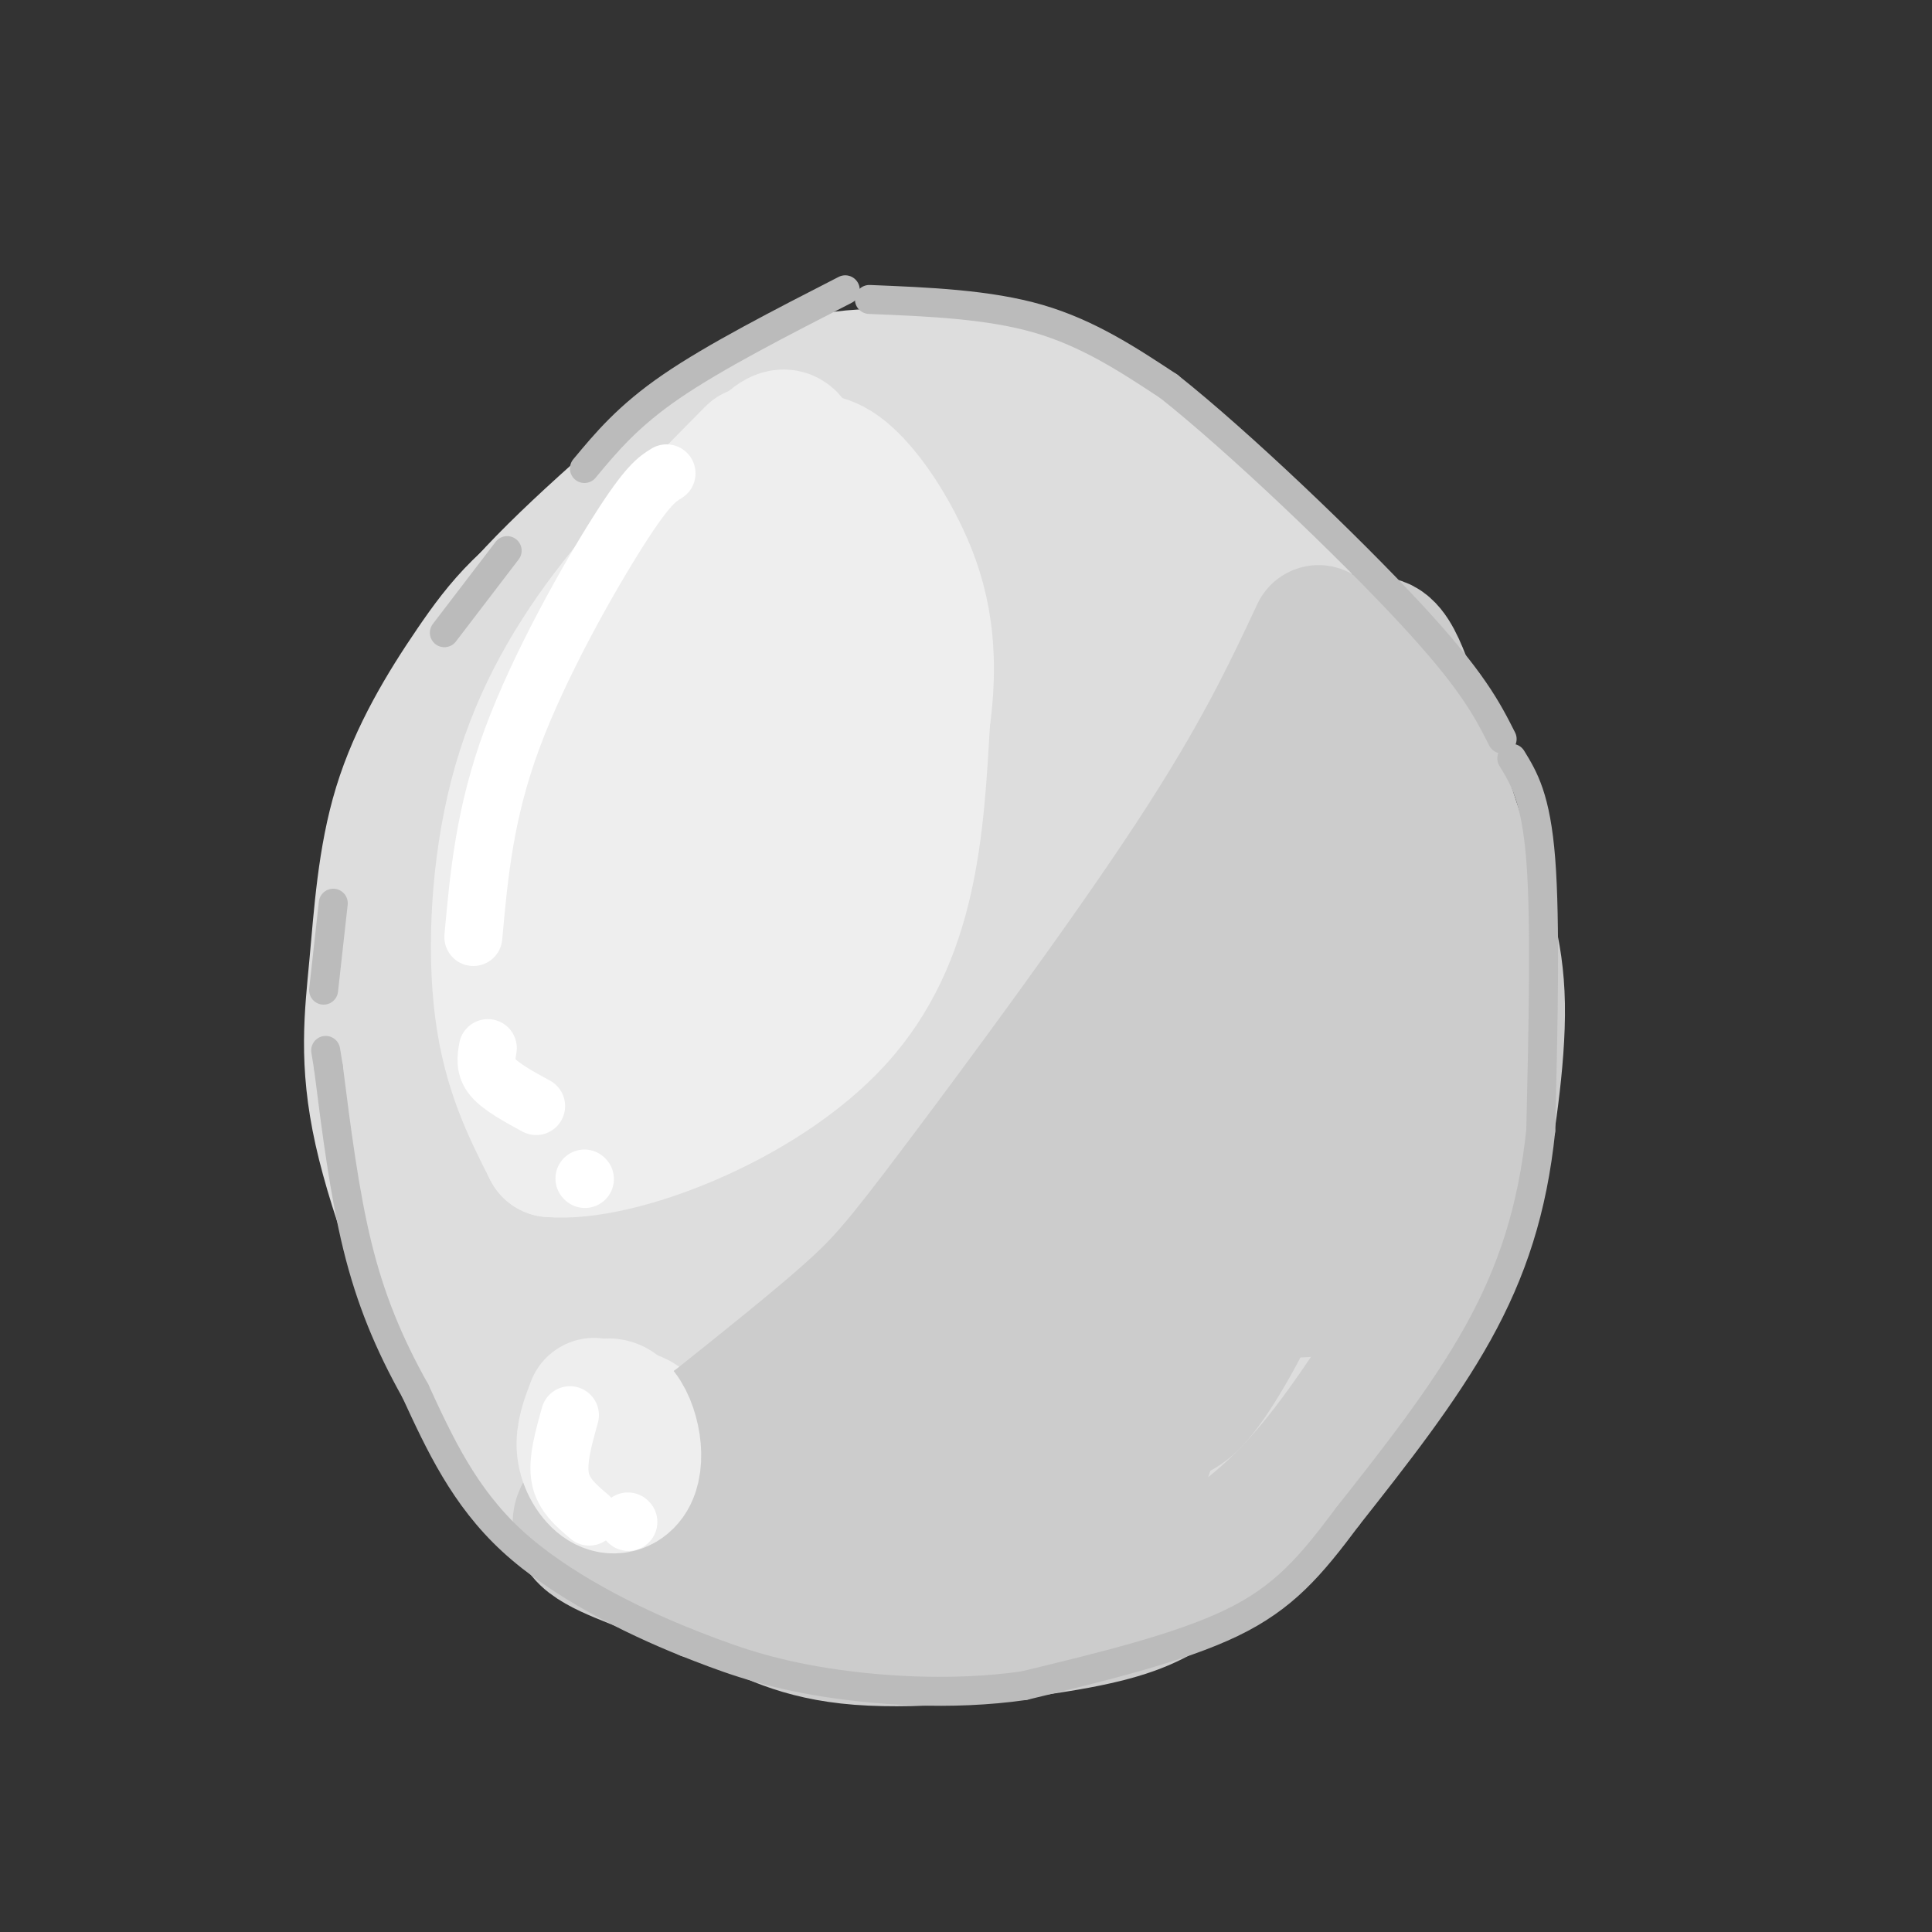 <svg viewBox='0 0 400 400' version='1.1' xmlns='http://www.w3.org/2000/svg' xmlns:xlink='http://www.w3.org/1999/xlink'><rect x="0" y="0" width="400" height="400" fill="#333333" stroke="none"/><g fill='none' stroke='rgb(221,221,221)' stroke-width='28' stroke-linecap='round' stroke-linejoin='round'><path d='M194,89c-4.220,-1.183 -8.439,-2.366 -19,4c-10.561,6.366 -27.463,20.282 -36,28c-8.537,7.718 -8.707,9.238 -12,17c-3.293,7.762 -9.708,21.767 -14,35c-4.292,13.233 -6.461,25.696 -8,38c-1.539,12.304 -2.447,24.450 -1,36c1.447,11.550 5.251,22.503 9,32c3.749,9.497 7.443,17.538 13,24c5.557,6.462 12.975,11.344 21,15c8.025,3.656 16.655,6.085 26,7c9.345,0.915 19.405,0.314 29,0c9.595,-0.314 18.727,-0.342 31,-6c12.273,-5.658 27.689,-16.946 35,-22c7.311,-5.054 6.517,-3.872 10,-11c3.483,-7.128 11.241,-22.564 19,-38'/><path d='M297,248c3.672,-10.348 3.350,-17.220 3,-25c-0.350,-7.780 -0.730,-16.470 -4,-28c-3.270,-11.530 -9.430,-25.901 -17,-39c-7.570,-13.099 -16.550,-24.924 -23,-32c-6.450,-7.076 -10.372,-9.401 -19,-14c-8.628,-4.599 -21.964,-11.473 -36,-12c-14.036,-0.527 -28.772,5.293 -39,12c-10.228,6.707 -15.946,14.302 -23,27c-7.054,12.698 -15.443,30.501 -20,41c-4.557,10.499 -5.283,13.694 -6,21c-0.717,7.306 -1.426,18.721 -2,28c-0.574,9.279 -1.013,16.420 3,28c4.013,11.580 12.478,27.599 18,36c5.522,8.401 8.102,9.185 16,11c7.898,1.815 21.114,4.661 31,5c9.886,0.339 16.443,-1.831 23,-4'/><path d='M202,303c11.589,-4.296 29.061,-13.037 38,-19c8.939,-5.963 9.345,-9.149 12,-13c2.655,-3.851 7.560,-8.366 10,-20c2.440,-11.634 2.416,-30.385 0,-44c-2.416,-13.615 -7.223,-22.094 -11,-29c-3.777,-6.906 -6.523,-12.241 -13,-19c-6.477,-6.759 -16.683,-14.943 -24,-20c-7.317,-5.057 -11.743,-6.988 -21,-8c-9.257,-1.012 -23.345,-1.105 -33,0c-9.655,1.105 -14.875,3.406 -23,10c-8.125,6.594 -19.153,17.479 -26,26c-6.847,8.521 -9.512,14.679 -12,24c-2.488,9.321 -4.800,21.806 -3,34c1.800,12.194 7.713,24.098 13,33c5.287,8.902 9.947,14.803 19,21c9.053,6.197 22.499,12.688 32,16c9.501,3.312 15.058,3.443 24,2c8.942,-1.443 21.270,-4.460 30,-8c8.730,-3.540 13.861,-7.603 20,-14c6.139,-6.397 13.284,-15.127 18,-25c4.716,-9.873 7.001,-20.891 8,-30c0.999,-9.109 0.710,-16.311 0,-23c-0.710,-6.689 -1.842,-12.864 -5,-20c-3.158,-7.136 -8.342,-15.231 -17,-21c-8.658,-5.769 -20.790,-9.212 -30,-11c-9.210,-1.788 -15.500,-1.923 -25,2c-9.500,3.923 -22.212,11.902 -31,19c-8.788,7.098 -13.654,13.314 -18,22c-4.346,8.686 -8.173,19.843 -12,31'/><path d='M122,219c-2.276,8.644 -1.967,14.753 2,24c3.967,9.247 11.593,21.632 18,30c6.407,8.368 11.596,12.718 20,16c8.404,3.282 20.023,5.494 28,6c7.977,0.506 12.311,-0.694 19,-4c6.689,-3.306 15.733,-8.717 20,-15c4.267,-6.283 3.756,-13.437 5,-17c1.244,-3.563 4.242,-3.535 -1,-15c-5.242,-11.465 -18.725,-34.425 -30,-49c-11.275,-14.575 -20.342,-20.766 -27,-25c-6.658,-4.234 -10.907,-6.510 -17,-6c-6.093,0.510 -14.029,3.807 -19,10c-4.971,6.193 -6.977,15.283 -8,23c-1.023,7.717 -1.064,14.060 0,21c1.064,6.940 3.232,14.475 8,24c4.768,9.525 12.137,21.039 21,28c8.863,6.961 19.222,9.370 27,11c7.778,1.630 12.975,2.481 20,-1c7.025,-3.481 15.877,-11.294 22,-17c6.123,-5.706 9.518,-9.305 12,-17c2.482,-7.695 4.051,-19.484 5,-28c0.949,-8.516 1.277,-13.757 -2,-21c-3.277,-7.243 -10.159,-16.487 -16,-23c-5.841,-6.513 -10.641,-10.294 -20,-12c-9.359,-1.706 -23.278,-1.338 -33,1c-9.722,2.338 -15.246,6.646 -22,15c-6.754,8.354 -14.738,20.755 -19,30c-4.262,9.245 -4.801,15.335 -4,25c0.801,9.665 2.943,22.904 8,33c5.057,10.096 13.028,17.048 21,24'/><path d='M160,290c6.586,5.245 12.550,6.358 21,6c8.450,-0.358 19.386,-2.188 27,-5c7.614,-2.812 11.907,-6.607 16,-13c4.093,-6.393 7.986,-15.385 10,-22c2.014,-6.615 2.150,-10.852 0,-19c-2.150,-8.148 -6.586,-20.207 -11,-29c-4.414,-8.793 -8.804,-14.319 -16,-20c-7.196,-5.681 -17.196,-11.516 -24,-14c-6.804,-2.484 -10.410,-1.616 -14,2c-3.590,3.616 -7.162,9.979 -9,16c-1.838,6.021 -1.941,11.698 0,20c1.941,8.302 5.926,19.228 11,30c5.074,10.772 11.236,21.389 20,28c8.764,6.611 20.129,9.217 26,10c5.871,0.783 6.249,-0.258 8,-2c1.751,-1.742 4.877,-4.185 7,-10c2.123,-5.815 3.244,-15.000 2,-26c-1.244,-11.000 -4.854,-23.813 -9,-34c-4.146,-10.187 -8.828,-17.748 -13,-24c-4.172,-6.252 -7.833,-11.195 -13,-14c-5.167,-2.805 -11.839,-3.472 -16,1c-4.161,4.472 -5.812,14.083 -7,22c-1.188,7.917 -1.914,14.139 0,25c1.914,10.861 6.468,26.361 10,37c3.532,10.639 6.044,16.417 10,21c3.956,4.583 9.358,7.973 13,9c3.642,1.027 5.526,-0.308 7,-6c1.474,-5.692 2.539,-15.742 3,-24c0.461,-8.258 0.316,-14.723 -2,-25c-2.316,-10.277 -6.805,-24.365 -11,-34c-4.195,-9.635 -8.098,-14.818 -12,-20'/><path d='M194,176c-5.109,-5.493 -11.881,-9.224 -18,-9c-6.119,0.224 -11.586,4.403 -15,9c-3.414,4.597 -4.777,9.612 -5,17c-0.223,7.388 0.692,17.150 3,24c2.308,6.850 6.007,10.789 10,15c3.993,4.211 8.278,8.693 21,11c12.722,2.307 33.880,2.440 40,3c6.120,0.560 -2.797,1.549 -9,3c-6.203,1.451 -9.693,3.366 -21,-4c-11.307,-7.366 -30.431,-24.012 -39,-33c-8.569,-8.988 -6.583,-10.318 -6,-14c0.583,-3.682 -0.239,-9.715 1,-13c1.239,-3.285 4.537,-3.821 9,-3c4.463,0.821 10.092,2.998 15,5c4.908,2.002 9.097,3.830 15,14c5.903,10.170 13.520,28.681 16,43c2.480,14.319 -0.177,24.447 -2,29c-1.823,4.553 -2.812,3.530 -6,-1c-3.188,-4.530 -8.574,-12.566 -13,-21c-4.426,-8.434 -7.891,-17.264 -11,-29c-3.109,-11.736 -5.861,-26.377 -6,-37c-0.139,-10.623 2.334,-17.229 5,-21c2.666,-3.771 5.526,-4.708 11,-5c5.474,-0.292 13.564,0.059 19,2c5.436,1.941 8.218,5.470 11,9'/><path d='M219,170c3.103,4.531 5.361,11.360 6,17c0.639,5.640 -0.342,10.091 -3,16c-2.658,5.909 -6.994,13.276 -11,18c-4.006,4.724 -7.684,6.803 -13,9c-5.316,2.197 -12.271,4.510 -20,3c-7.729,-1.510 -16.231,-6.844 -22,-13c-5.769,-6.156 -8.804,-13.135 -11,-20c-2.196,-6.865 -3.553,-13.617 -3,-22c0.553,-8.383 3.014,-18.398 6,-25c2.986,-6.602 6.495,-9.792 13,-13c6.505,-3.208 16.006,-6.434 25,-7c8.994,-0.566 17.481,1.527 23,4c5.519,2.473 8.068,5.327 10,10c1.932,4.673 3.246,11.164 2,18c-1.246,6.836 -5.052,14.018 -9,19c-3.948,4.982 -8.038,7.764 -12,11c-3.962,3.236 -7.795,6.924 -14,8c-6.205,1.076 -14.782,-0.462 -21,-2c-6.218,-1.538 -10.076,-3.077 -14,-10c-3.924,-6.923 -7.913,-19.228 -9,-28c-1.087,-8.772 0.727,-14.009 3,-19c2.273,-4.991 5.004,-9.737 11,-13c5.996,-3.263 15.258,-5.043 22,-6c6.742,-0.957 10.966,-1.092 17,1c6.034,2.092 13.879,6.411 19,10c5.121,3.589 7.518,6.450 9,12c1.482,5.550 2.049,13.791 2,20c-0.049,6.209 -0.714,10.386 -4,17c-3.286,6.614 -9.192,15.665 -14,21c-4.808,5.335 -8.516,6.953 -14,7c-5.484,0.047 -12.742,-1.476 -20,-3'/><path d='M173,210c-6.727,-4.203 -13.546,-13.211 -18,-21c-4.454,-7.789 -6.543,-14.357 -7,-23c-0.457,-8.643 0.719,-19.359 3,-26c2.281,-6.641 5.668,-9.208 12,-11c6.332,-1.792 15.608,-2.810 23,-3c7.392,-0.190 12.899,0.449 21,4c8.101,3.551 18.797,10.014 26,15c7.203,4.986 10.915,8.495 13,14c2.085,5.505 2.544,13.005 2,19c-0.544,5.995 -2.090,10.483 -7,17c-4.910,6.517 -13.182,15.062 -20,21c-6.818,5.938 -12.181,9.268 -20,12c-7.819,2.732 -18.094,4.867 -28,3c-9.906,-1.867 -19.445,-7.735 -26,-13c-6.555,-5.265 -10.128,-9.928 -12,-19c-1.872,-9.072 -2.044,-22.553 -1,-32c1.044,-9.447 3.302,-14.859 9,-22c5.698,-7.141 14.834,-16.012 22,-21c7.166,-4.988 12.361,-6.092 21,-7c8.639,-0.908 20.721,-1.620 29,-1c8.279,0.620 12.756,2.571 19,7c6.244,4.429 14.257,11.336 19,17c4.743,5.664 6.217,10.084 7,18c0.783,7.916 0.875,19.327 0,27c-0.875,7.673 -2.718,11.608 -7,19c-4.282,7.392 -11.003,18.241 -16,25c-4.997,6.759 -8.270,9.427 -14,13c-5.730,3.573 -13.917,8.050 -22,9c-8.083,0.950 -16.061,-1.629 -22,-5c-5.939,-3.371 -9.840,-7.535 -14,-15c-4.160,-7.465 -8.580,-18.233 -13,-29'/><path d='M152,202c-2.366,-8.232 -1.783,-14.313 0,-22c1.783,-7.687 4.764,-16.980 8,-23c3.236,-6.020 6.725,-8.766 13,-12c6.275,-3.234 15.335,-6.955 22,-9c6.665,-2.045 10.934,-2.412 18,-2c7.066,0.412 16.929,1.603 26,6c9.071,4.397 17.349,11.998 23,18c5.651,6.002 8.673,10.403 11,18c2.327,7.597 3.957,18.390 4,26c0.043,7.610 -1.501,12.036 -6,21c-4.499,8.964 -11.954,22.464 -18,32c-6.046,9.536 -10.684,15.106 -18,22c-7.316,6.894 -17.309,15.112 -27,19c-9.691,3.888 -19.080,3.446 -26,1c-6.920,-2.446 -11.370,-6.895 -15,-12c-3.630,-5.105 -6.439,-10.864 -8,-20c-1.561,-9.136 -1.875,-21.648 1,-33c2.875,-11.352 8.939,-21.543 14,-29c5.061,-7.457 9.118,-12.180 17,-17c7.882,-4.820 19.589,-9.736 28,-12c8.411,-2.264 13.526,-1.874 21,1c7.474,2.874 17.306,8.233 24,13c6.694,4.767 10.251,8.940 12,16c1.749,7.060 1.689,17.005 1,24c-0.689,6.995 -2.007,11.041 -7,19c-4.993,7.959 -13.661,19.831 -20,27c-6.339,7.169 -10.351,9.634 -17,11c-6.649,1.366 -15.937,1.634 -22,0c-6.063,-1.634 -8.902,-5.171 -11,-12c-2.098,-6.829 -3.457,-16.951 -2,-26c1.457,-9.049 5.728,-17.024 10,-25'/><path d='M208,222c3.517,-6.206 7.311,-9.222 14,-12c6.689,-2.778 16.275,-5.319 23,-6c6.725,-0.681 10.589,0.497 16,3c5.411,2.503 12.370,6.330 16,10c3.630,3.670 3.931,7.182 4,12c0.069,4.818 -0.095,10.943 -2,17c-1.905,6.057 -5.552,12.045 -12,16c-6.448,3.955 -15.698,5.877 -21,6c-5.302,0.123 -6.655,-1.553 -7,-3c-0.345,-1.447 0.317,-2.665 1,-4c0.683,-1.335 1.387,-2.785 8,-6c6.613,-3.215 19.137,-8.193 21,-5c1.863,3.193 -6.934,14.557 -14,20c-7.066,5.443 -12.403,4.965 -6,2c6.403,-2.965 24.544,-8.419 28,-7c3.456,1.419 -7.772,9.709 -19,18'/><path d='M258,283c-18.582,10.048 -55.536,26.170 -75,33c-19.464,6.830 -21.438,4.370 -27,2c-5.562,-2.370 -14.711,-4.649 -22,-8c-7.289,-3.351 -12.717,-7.775 -18,-17c-5.283,-9.225 -10.422,-23.253 -15,-38c-4.578,-14.747 -8.594,-30.213 -10,-43c-1.406,-12.787 -0.203,-22.893 1,-33'/><path d='M92,179c0.549,-7.170 1.422,-8.596 4,-14c2.578,-5.404 6.862,-14.785 17,-27c10.138,-12.215 26.129,-27.262 38,-35c11.871,-7.738 19.621,-8.167 13,-5c-6.621,3.167 -27.612,9.928 -41,17c-13.388,7.072 -19.172,14.453 -25,23c-5.828,8.547 -11.700,18.260 -15,29c-3.300,10.740 -4.029,22.508 -5,33c-0.971,10.492 -2.185,19.709 1,34c3.185,14.291 10.767,33.654 17,46c6.233,12.346 11.116,17.673 16,23'/><path d='M112,303c5.342,6.374 10.696,10.809 22,14c11.304,3.191 28.559,5.139 48,4c19.441,-1.139 41.069,-5.365 56,-11c14.931,-5.635 23.164,-12.678 30,-19c6.836,-6.322 12.276,-11.921 17,-21c4.724,-9.079 8.733,-21.637 10,-34c1.267,-12.363 -0.210,-24.532 -3,-36c-2.790,-11.468 -6.895,-22.234 -11,-33'/><path d='M281,167c-4.846,-10.640 -11.462,-20.741 -19,-31c-7.538,-10.259 -15.997,-20.676 -21,-26c-5.003,-5.324 -6.548,-5.554 -12,-8c-5.452,-2.446 -14.809,-7.109 -21,-9c-6.191,-1.891 -9.216,-1.012 -15,0c-5.784,1.012 -14.326,2.157 -26,8c-11.674,5.843 -26.478,16.384 -30,17c-3.522,0.616 4.239,-8.692 12,-18'/><path d='M149,100c4.213,-5.025 8.747,-8.588 16,-13c7.253,-4.412 17.227,-9.672 30,-10c12.773,-0.328 28.345,4.277 41,13c12.655,8.723 22.392,21.565 30,33c7.608,11.435 13.087,21.463 18,31c4.913,9.537 9.261,18.582 12,28c2.739,9.418 3.870,19.209 5,29'/><path d='M301,211c1.188,7.543 1.659,11.902 0,21c-1.659,9.098 -5.448,22.937 -8,31c-2.552,8.063 -3.867,10.351 -9,17c-5.133,6.649 -14.083,17.659 -22,25c-7.917,7.341 -14.801,11.011 -27,15c-12.199,3.989 -29.713,8.296 -40,10c-10.287,1.704 -13.346,0.805 -22,-3c-8.654,-3.805 -22.901,-10.516 -33,-17c-10.099,-6.484 -16.049,-12.742 -22,-19'/><path d='M118,291c-6.943,-7.000 -13.301,-15.000 -19,-24c-5.699,-9.000 -10.739,-19.001 -14,-26c-3.261,-6.999 -4.744,-10.997 -5,-22c-0.256,-11.003 0.715,-29.011 3,-41c2.285,-11.989 5.884,-17.959 9,-25c3.116,-7.041 5.747,-15.155 15,-26c9.253,-10.845 25.126,-24.423 41,-38'/><path d='M148,89c12.867,-8.622 24.533,-11.178 34,-11c9.467,0.178 16.733,3.089 24,6'/></g>
<g fill='none' stroke='rgb(238,238,238)' stroke-width='28' stroke-linecap='round' stroke-linejoin='round'><path d='M156,94c-10.679,10.786 -21.357,21.571 -30,33c-8.643,11.429 -15.250,23.500 -19,38c-3.750,14.500 -4.643,31.429 -3,44c1.643,12.571 5.821,20.786 10,29'/><path d='M114,238c13.867,1.267 43.533,-10.067 59,-27c15.467,-16.933 16.733,-39.467 18,-62'/><path d='M191,149c2.318,-16.494 -0.887,-26.727 -5,-35c-4.113,-8.273 -9.132,-14.584 -13,-17c-3.868,-2.416 -6.583,-0.936 -8,-3c-1.417,-2.064 -1.535,-7.671 -9,2c-7.465,9.671 -22.276,34.620 -30,51c-7.724,16.380 -8.362,24.190 -9,32'/><path d='M117,179c-1.261,12.024 0.086,26.084 2,33c1.914,6.916 4.396,6.689 7,7c2.604,0.311 5.330,1.159 8,0c2.670,-1.159 5.285,-4.325 8,-7c2.715,-2.675 5.531,-4.859 10,-21c4.469,-16.141 10.591,-46.239 13,-61c2.409,-14.761 1.106,-14.184 0,-16c-1.106,-1.816 -2.016,-6.023 -6,1c-3.984,7.023 -11.041,25.276 -15,41c-3.959,15.724 -4.821,28.918 -5,36c-0.179,7.082 0.323,8.053 1,9c0.677,0.947 1.528,1.870 4,3c2.472,1.130 6.563,2.466 11,-5c4.437,-7.466 9.218,-23.733 14,-40'/><path d='M169,159c2.210,-12.566 0.736,-23.980 0,-30c-0.736,-6.020 -0.734,-6.646 -3,-4c-2.266,2.646 -6.800,8.565 -9,12c-2.200,3.435 -2.068,4.387 -2,12c0.068,7.613 0.070,21.887 1,28c0.930,6.113 2.786,4.063 4,5c1.214,0.937 1.786,4.859 5,-1c3.214,-5.859 9.068,-21.498 9,-20c-0.068,1.498 -6.060,20.133 -5,21c1.060,0.867 9.170,-16.036 8,-15c-1.170,1.036 -11.620,20.010 -15,27c-3.380,6.990 0.310,1.995 4,-3'/><path d='M166,191c-2.247,2.331 -9.865,9.658 -10,10c-0.135,0.342 7.211,-6.300 10,-8c2.789,-1.700 1.020,1.542 -1,4c-2.020,2.458 -4.291,4.131 -4,3c0.291,-1.131 3.146,-5.065 6,-9'/><path d='M126,293c0.410,4.053 0.820,8.105 3,9c2.180,0.895 6.131,-1.368 6,-4c-0.131,-2.632 -4.343,-5.632 -6,-4c-1.657,1.632 -0.759,7.895 0,10c0.759,2.105 1.380,0.053 2,-2'/></g>
<g fill='none' stroke='rgb(204,204,204)' stroke-width='28' stroke-linecap='round' stroke-linejoin='round'><path d='M273,131c-6.077,12.952 -12.155,25.905 -26,47c-13.845,21.095 -35.458,50.333 -48,67c-12.542,16.667 -16.012,20.762 -23,27c-6.988,6.238 -17.494,14.619 -28,23'/><path d='M148,295c-10.786,7.131 -23.750,13.458 -27,18c-3.250,4.542 3.214,7.298 10,10c6.786,2.702 13.893,5.351 21,8'/><path d='M152,331c6.821,3.152 13.375,7.030 26,8c12.625,0.970 31.322,-0.970 43,-3c11.678,-2.030 16.337,-4.152 21,-7c4.663,-2.848 9.332,-6.424 14,-10'/><path d='M256,319c5.181,-3.937 11.134,-8.779 19,-19c7.866,-10.221 17.644,-25.822 23,-35c5.356,-9.178 6.288,-11.932 8,-21c1.712,-9.068 4.203,-24.448 4,-36c-0.203,-11.552 -3.102,-19.276 -6,-27'/><path d='M304,181c-3.002,-10.378 -7.506,-22.823 -11,-33c-3.494,-10.177 -5.979,-18.086 -11,-13c-5.021,5.086 -12.577,23.167 -21,38c-8.423,14.833 -17.711,26.416 -27,38'/><path d='M234,211c-19.116,26.371 -53.406,73.299 -69,93c-15.594,19.701 -12.494,12.177 -10,6c2.494,-6.177 4.380,-11.005 4,-13c-0.380,-1.995 -3.027,-1.156 -6,4c-2.973,5.156 -6.271,14.629 -7,19c-0.729,4.371 1.111,3.638 6,-2c4.889,-5.638 12.825,-16.182 16,-18c3.175,-1.818 1.587,5.091 0,12'/><path d='M168,312c-0.116,3.452 -0.406,6.082 1,7c1.406,0.918 4.506,0.123 7,-7c2.494,-7.123 4.380,-20.574 5,-19c0.620,1.574 -0.026,18.173 0,26c0.026,7.827 0.723,6.882 2,8c1.277,1.118 3.135,4.299 6,3c2.865,-1.299 6.738,-7.077 10,-16c3.262,-8.923 5.912,-20.990 7,-28c1.088,-7.010 0.615,-8.962 -1,-10c-1.615,-1.038 -4.371,-1.161 -6,4c-1.629,5.161 -2.129,15.607 -2,23c0.129,7.393 0.888,11.735 2,14c1.112,2.265 2.577,2.455 4,4c1.423,1.545 2.804,4.445 7,-2c4.196,-6.445 11.207,-22.235 14,-33c2.793,-10.765 1.370,-16.504 0,-19c-1.370,-2.496 -2.685,-1.748 -4,-1'/><path d='M220,266c-2.445,2.655 -6.558,9.792 -8,14c-1.442,4.208 -0.215,5.487 0,9c0.215,3.513 -0.584,9.259 2,14c2.584,4.741 8.550,8.476 12,11c3.450,2.524 4.385,3.837 8,-5c3.615,-8.837 9.911,-27.823 11,-41c1.089,-13.177 -3.029,-20.546 -6,-24c-2.971,-3.454 -4.796,-2.992 -7,-2c-2.204,0.992 -4.787,2.515 -7,8c-2.213,5.485 -4.054,14.934 -4,22c0.054,7.066 2.004,11.750 4,15c1.996,3.250 4.038,5.067 7,6c2.962,0.933 6.843,0.984 10,0c3.157,-0.984 5.590,-3.003 10,-10c4.410,-6.997 10.799,-18.973 14,-32c3.201,-13.027 3.215,-27.106 3,-35c-0.215,-7.894 -0.659,-9.602 -2,-12c-1.341,-2.398 -3.577,-5.485 -7,-4c-3.423,1.485 -8.031,7.542 -10,14c-1.969,6.458 -1.299,13.316 -1,19c0.299,5.684 0.228,10.196 2,15c1.772,4.804 5.386,9.902 9,15'/><path d='M260,263c2.879,3.232 5.577,3.811 8,4c2.423,0.189 4.572,-0.013 8,-4c3.428,-3.987 8.134,-11.761 9,-27c0.866,-15.239 -2.109,-37.944 -4,-49c-1.891,-11.056 -2.697,-10.463 -5,-8c-2.303,2.463 -6.103,6.795 -7,16c-0.897,9.205 1.109,23.281 3,30c1.891,6.719 3.669,6.080 6,6c2.331,-0.080 5.216,0.398 7,-3c1.784,-3.398 2.466,-10.672 3,-16c0.534,-5.328 0.919,-8.709 1,-12c0.081,-3.291 -0.143,-6.490 -1,-3c-0.857,3.490 -2.346,13.670 -3,12c-0.654,-1.670 -0.473,-15.192 0,-19c0.473,-3.808 1.236,2.096 2,8'/><path d='M287,198c-0.844,-8.978 -3.956,-35.422 -5,-43c-1.044,-7.578 -0.022,3.711 1,15'/><path d='M283,170c0.511,5.000 1.289,10.000 1,10c-0.289,0.000 -1.644,-5.000 -3,-10'/></g>
<g fill='none' stroke='rgb(187,187,187)' stroke-width='6' stroke-linecap='round' stroke-linejoin='round'><path d='M180,62c12.333,0.500 24.667,1.000 35,4c10.333,3.000 18.667,8.500 27,14'/><path d='M242,80c14.467,11.467 37.133,33.133 50,47c12.867,13.867 15.933,19.933 19,26'/><path d='M313,157c2.500,4.083 5.000,8.167 6,21c1.000,12.833 0.500,34.417 0,56'/><path d='M319,234c-1.689,16.356 -5.911,29.244 -13,42c-7.089,12.756 -17.044,25.378 -27,38'/><path d='M279,314c-7.622,10.222 -13.178,16.778 -24,22c-10.822,5.222 -26.911,9.111 -43,13'/><path d='M212,349c-15.044,2.156 -31.156,1.044 -43,-1c-11.844,-2.044 -19.422,-5.022 -27,-8'/><path d='M142,340c-11.311,-4.533 -26.089,-11.867 -36,-21c-9.911,-9.133 -14.956,-20.067 -20,-31'/><path d='M86,288c-5.511,-9.844 -9.289,-18.956 -12,-30c-2.711,-11.044 -4.356,-24.022 -6,-37'/><path d='M68,221c-1.000,-6.167 -0.500,-3.083 0,0'/><path d='M175,60c-13.500,6.917 -27.000,13.833 -36,20c-9.000,6.167 -13.500,11.583 -18,17'/><path d='M105,114c0.000,0.000 -13.000,17.000 -13,17'/><path d='M67,205c0.000,0.000 2.000,-18.000 2,-18'/></g>
<g fill='none' stroke='rgb(238,238,238)' stroke-width='28' stroke-linecap='round' stroke-linejoin='round'><path d='M123,291c-1.159,3.023 -2.318,6.046 -2,9c0.318,2.954 2.113,5.838 4,7c1.887,1.162 3.868,0.601 5,-1c1.132,-1.601 1.417,-4.244 1,-7c-0.417,-2.756 -1.535,-5.627 -3,-7c-1.465,-1.373 -3.276,-1.250 -4,1c-0.724,2.250 -0.362,6.625 0,11'/></g>
<g fill='none' stroke='rgb(255,255,255)' stroke-width='12' stroke-linecap='round' stroke-linejoin='round'><path d='M138,98c-1.956,1.200 -3.911,2.400 -10,12c-6.089,9.600 -16.311,27.600 -22,43c-5.689,15.400 -6.844,28.200 -8,41'/><path d='M101,217c-0.333,2.000 -0.667,4.000 1,6c1.667,2.000 5.333,4.000 9,6'/><path d='M121,244c0.000,0.000 0.100,0.100 0.1,0.1'/><path d='M118,293c-1.333,4.750 -2.667,9.500 -2,13c0.667,3.500 3.333,5.750 6,8'/><path d='M130,315c0.000,0.000 0.100,0.100 0.1,0.1'/></g>
</svg>